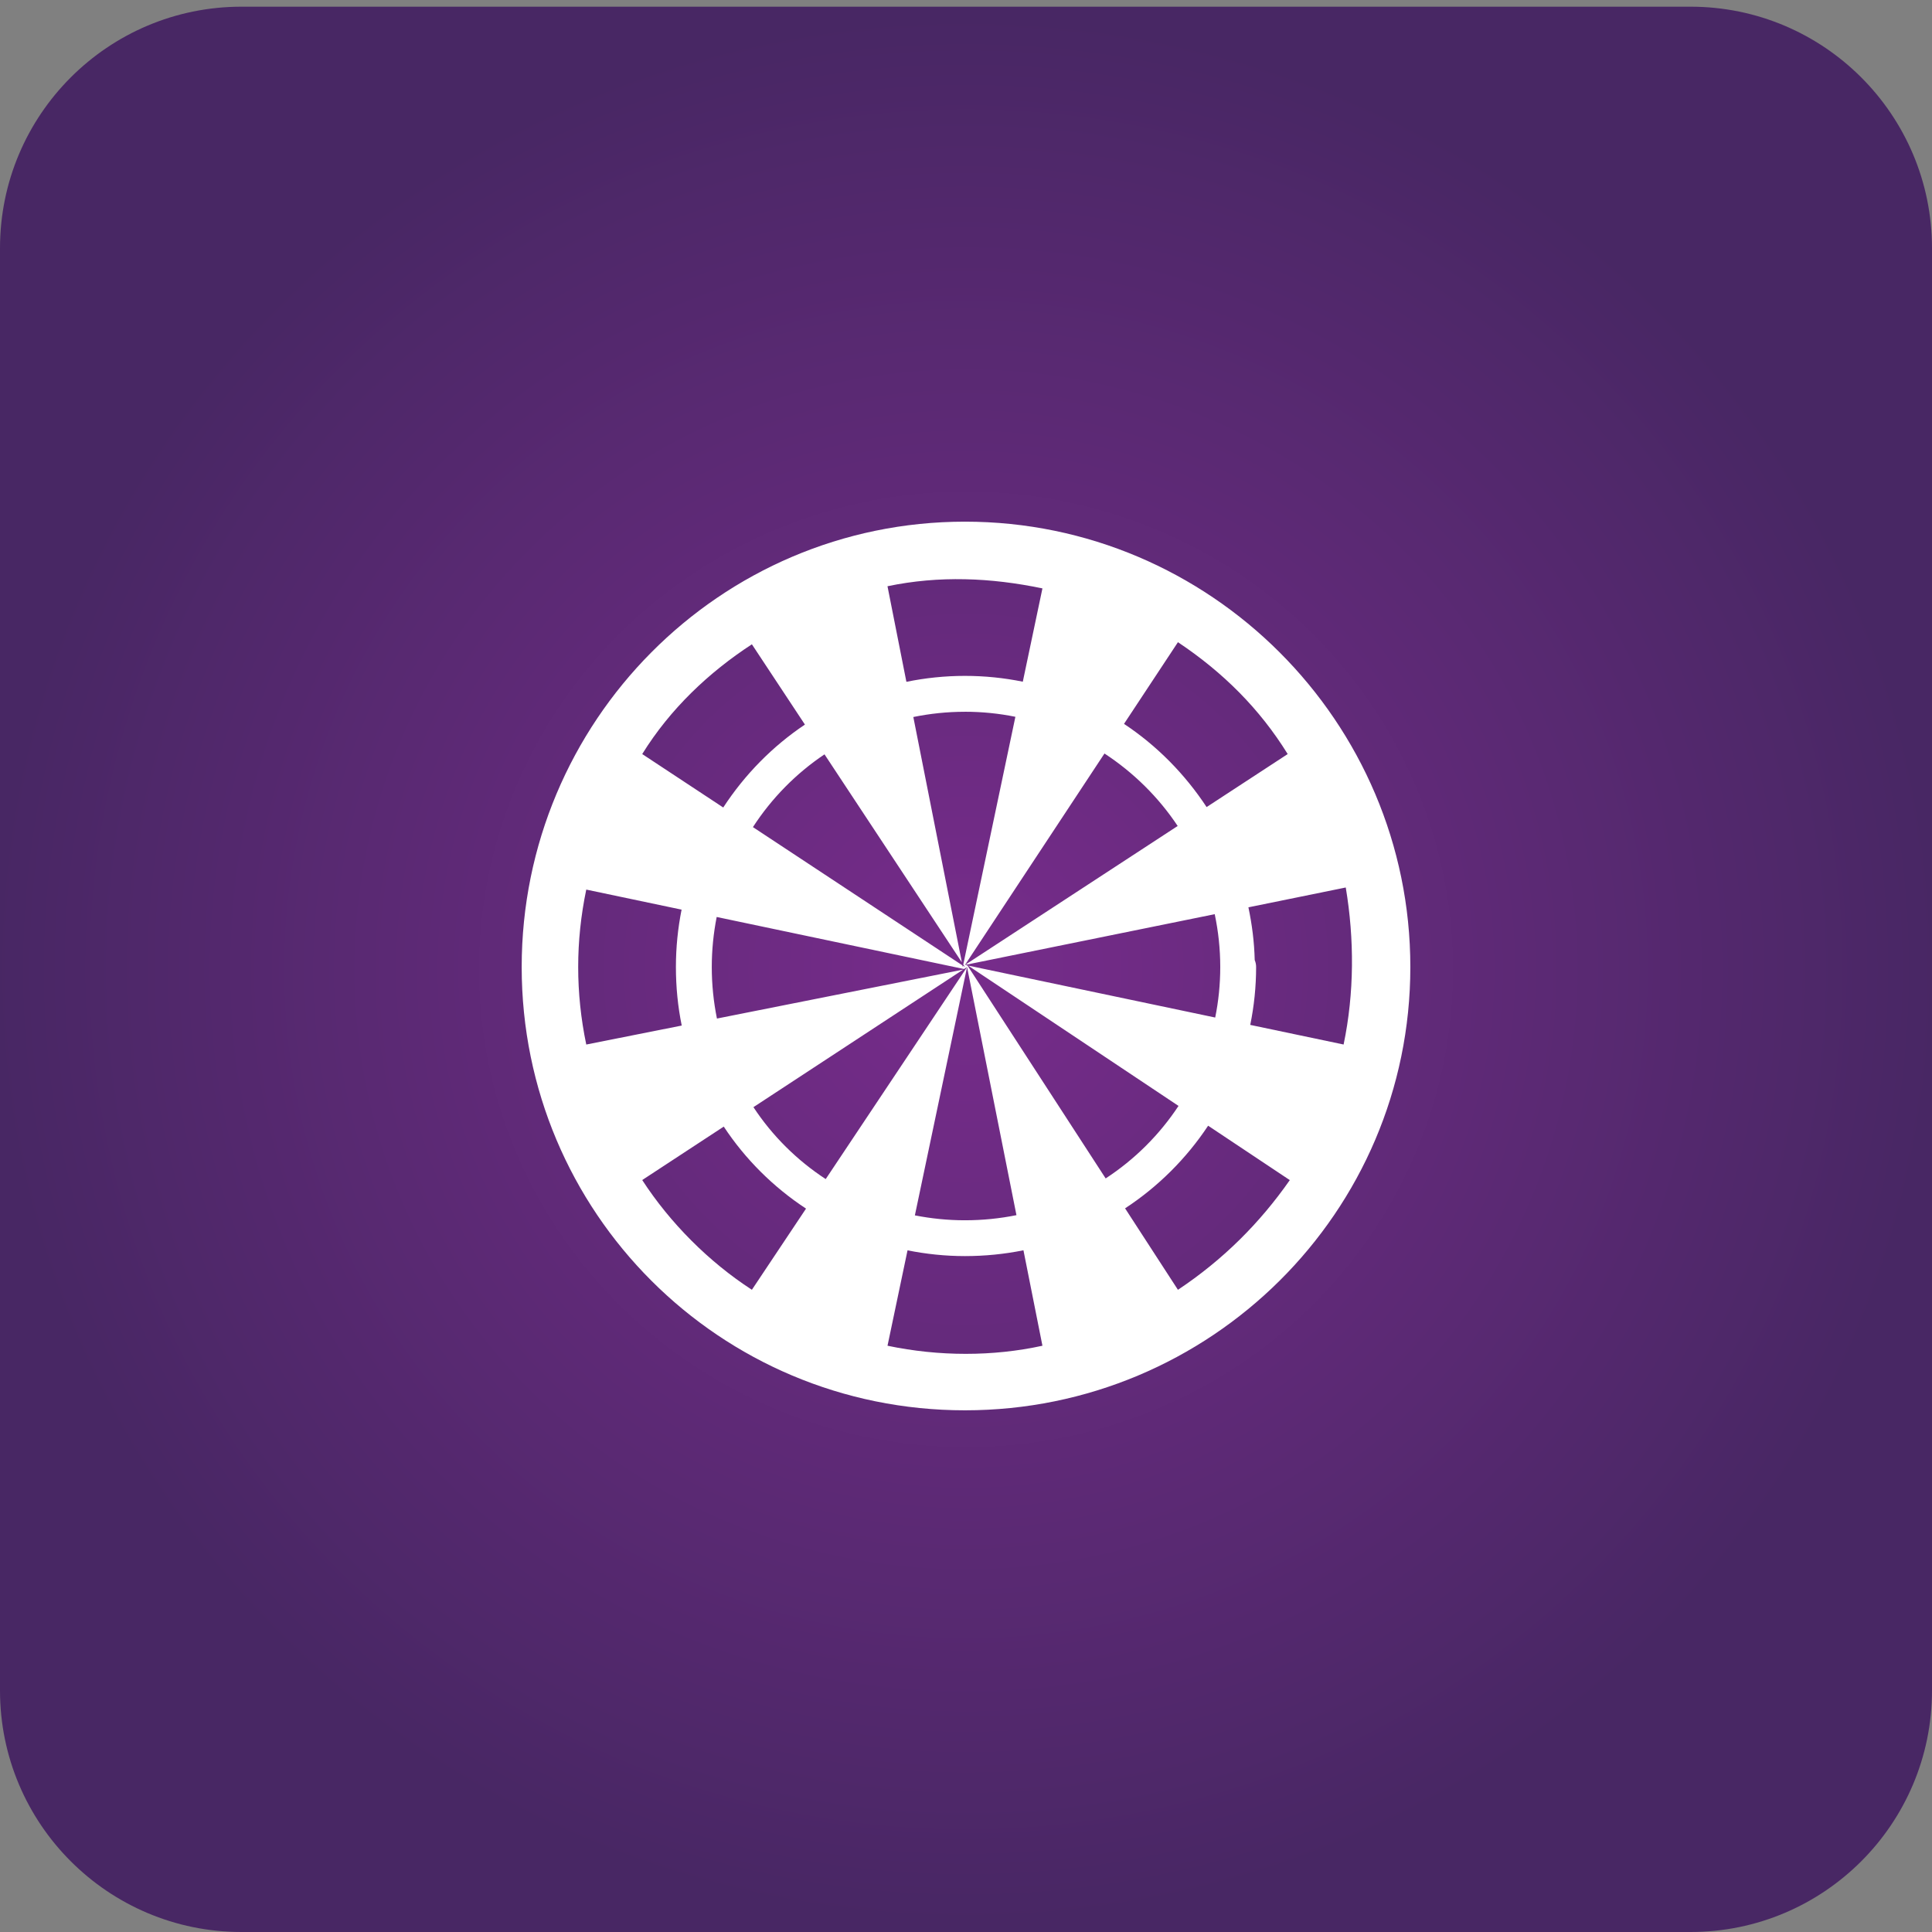<svg width="80" height="80" viewBox="0 0 80 80" fill="none" xmlns="http://www.w3.org/2000/svg">
<rect x="0" y="0" width="80" height="80" fill="#808080" stroke="none"/>
<path d="M0 10.277C0 4.755 4.477 0.277 10 0.277H70C75.523 0.277 80 4.755 80 10.277V70C80 75.522 75.523 80 70 80H10C4.477 80 0 75.522 0 70V10.277Z" fill="url(#paint0_radial_98_185)"/>
<path d="M39.957 21.601C29.8 21.601 21.602 29.886 21.602 40.043C21.602 50.2 29.8 58.398 39.957 58.398C50.114 58.398 58.399 50.201 58.399 40.043C58.399 29.886 50.114 21.601 39.957 21.601ZM39.957 23.985C41.026 24.006 42.096 24.142 43.165 24.364L42.352 28.228C41.578 28.07 40.776 27.987 39.954 27.987C39.124 27.987 38.313 28.073 37.532 28.233L36.749 24.275C37.819 24.051 38.888 23.962 39.957 23.985ZM48.776 26.592C50.648 27.841 52.161 29.352 53.321 31.224L49.963 33.419C49.064 32.053 47.904 30.876 46.543 29.974L48.776 26.592V26.592ZM31.134 26.679L33.33 30.003C31.984 30.906 30.835 32.076 29.948 33.437L26.593 31.224C27.751 29.353 29.353 27.84 31.134 26.679ZM39.954 29.472C40.67 29.472 41.369 29.544 42.045 29.681L39.887 39.939L39.957 40.043L39.879 39.991L39.867 40.043L39.852 39.974L31.177 34.249C31.952 33.053 32.961 32.027 34.141 31.236L39.829 39.849L37.819 29.69C38.507 29.549 39.221 29.473 39.953 29.473L39.954 29.472ZM45.734 31.201C46.936 31.988 47.97 33.007 48.765 34.202L39.957 39.956L50.299 37.854C50.448 38.56 50.528 39.291 50.528 40.041C50.528 40.759 50.456 41.459 50.319 42.134L40.085 39.982L48.8 45.794C48.01 46.989 46.985 48.011 45.783 48.796L40.059 39.977L39.957 39.956L45.734 31.201V31.201ZM55.725 36.749C56.082 38.886 56.081 41.113 55.636 43.251L51.77 42.439C51.928 41.664 52.013 40.862 52.013 40.041C52.013 39.942 51.993 39.844 51.955 39.753C51.937 39.006 51.843 38.278 51.694 37.57L55.725 36.749H55.725ZM24.276 36.836L28.223 37.666C28.07 38.434 27.988 39.228 27.988 40.041C27.988 40.872 28.069 41.683 28.229 42.466L24.276 43.252C23.83 41.115 23.83 38.974 24.276 36.836ZM29.676 37.97L39.919 40.125L40.044 40.044L42.089 50.317C41.399 50.456 40.685 50.529 39.954 50.529C39.244 50.529 38.552 50.457 37.883 50.326L40.044 40.045L34.191 48.823C33 48.045 31.981 47.034 31.198 45.845L39.884 40.149L29.687 42.176C29.548 41.488 29.473 40.774 29.473 40.041C29.473 39.333 29.545 38.64 29.676 37.971L29.676 37.97ZM50.026 46.613L53.408 48.866C52.161 50.648 50.648 52.161 48.776 53.408L46.587 50.035C47.954 49.139 49.124 47.973 50.026 46.613V46.613ZM29.969 46.65C30.862 48.002 32.022 49.156 33.376 50.046L31.134 53.407C29.353 52.251 27.751 50.646 26.593 48.863L29.969 46.65V46.65ZM42.376 51.772C42.377 51.771 42.377 51.772 42.379 51.772L43.165 55.724C41.116 56.172 38.888 56.172 36.75 55.724L37.579 51.774C38.347 51.927 39.141 52.012 39.955 52.012C40.784 52.012 41.593 51.93 42.376 51.772H42.376Z" fill="white"/>
<defs>
<radialGradient id="paint0_radial_98_185" cx="0" cy="0" r="1" gradientUnits="userSpaceOnUse" gradientTransform="translate(40 40.139) rotate(90) scale(39.861 40)">
<stop stop-color="#772C8B"/>
<stop offset="1" stop-color="#482764"/>
</radialGradient>
</defs>
</svg>

